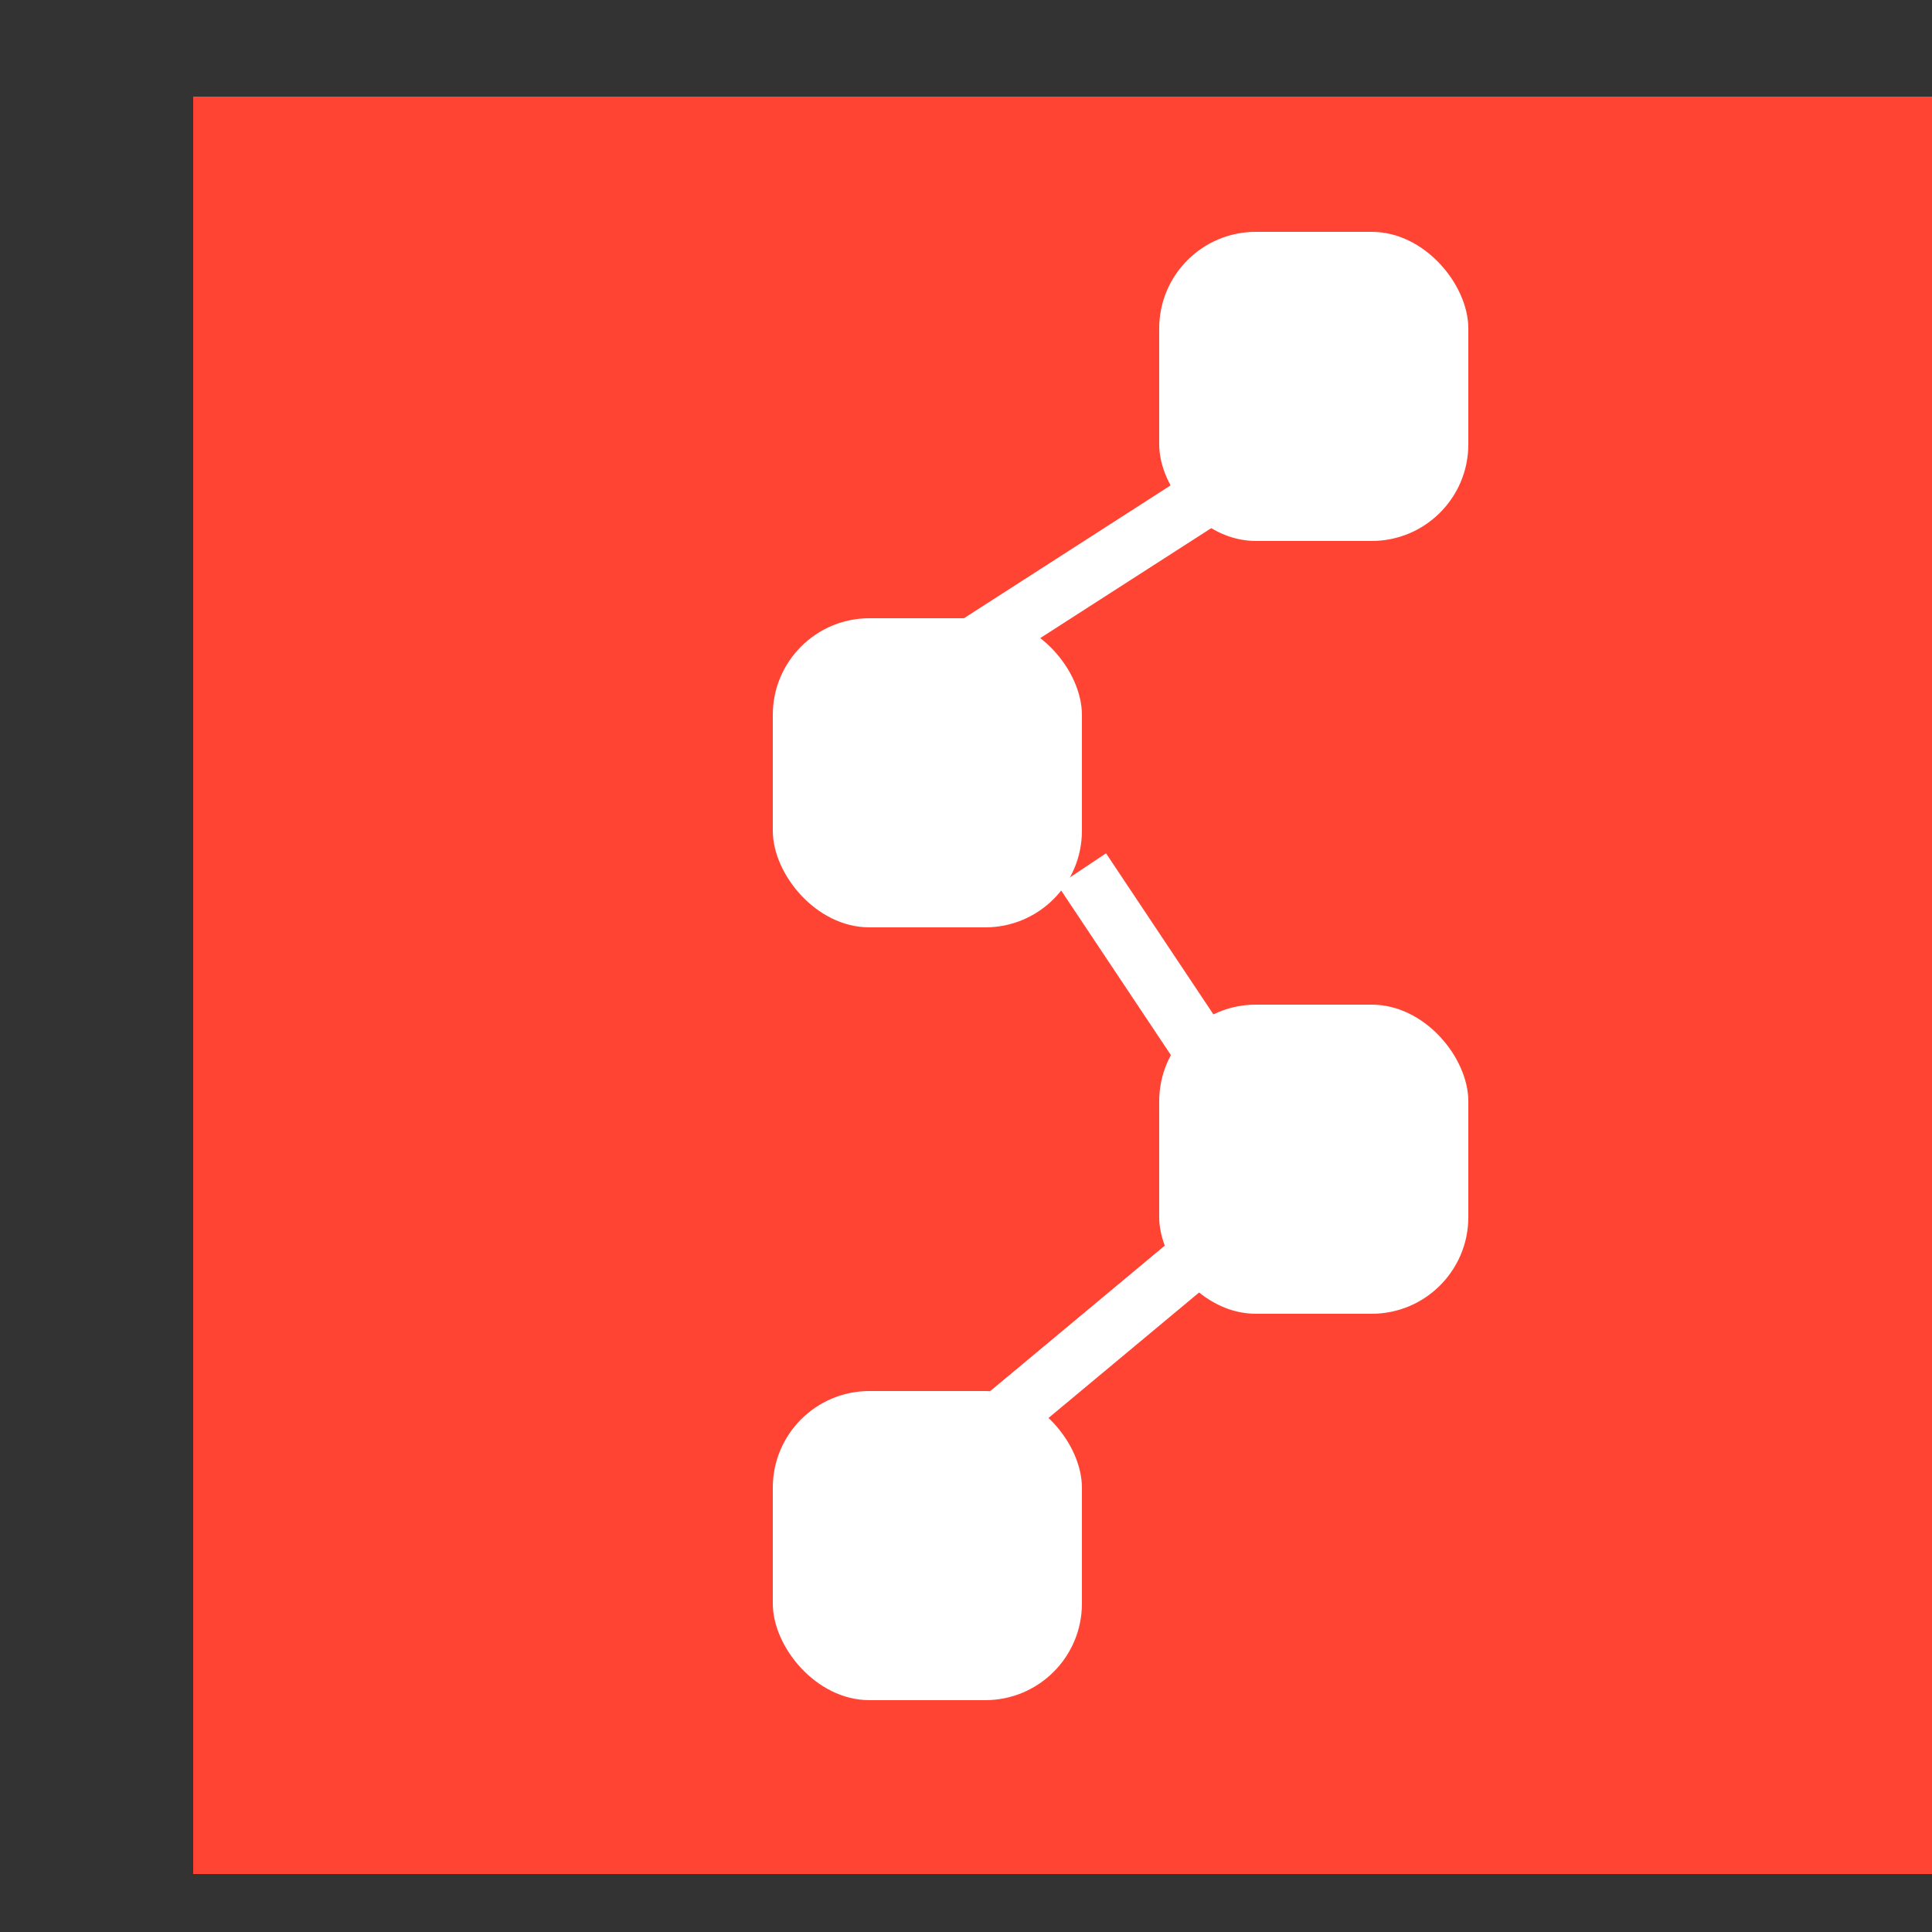<svg xmlns="http://www.w3.org/2000/svg" viewBox="0 0 100 100" width="100" height="100">
    <rect x="0" y="0" width="100" height="100" fill="#333333" stroke="none"/>
    <rect x="10" y="5" width="90" height="92" fill="#FF4433" />
    <rect x="60" y="12" width="16" height="16" fill="#FFFFFF" rx="5" />
    <rect x="40" y="32" width="16" height="16" fill="#FFFFFF" rx="5" />
    <line x1="62" y1="26" x2="48" y2="35" stroke="#FFFFFF" stroke-width="3" />
    <rect x="60" y="52" width="16" height="16" fill="#FFFFFF" rx="5" />
    <line x1="56" y1="45" x2="62" y2="54" stroke="#FFFFFF" stroke-width="3" />    
    <rect x="40" y="72" width="16" height="16" fill="#FFFFFF" rx="5" />
    <line x1="62" y1="65" x2="50" y2="75" stroke="#FFFFFF" stroke-width="3" />
</svg>
